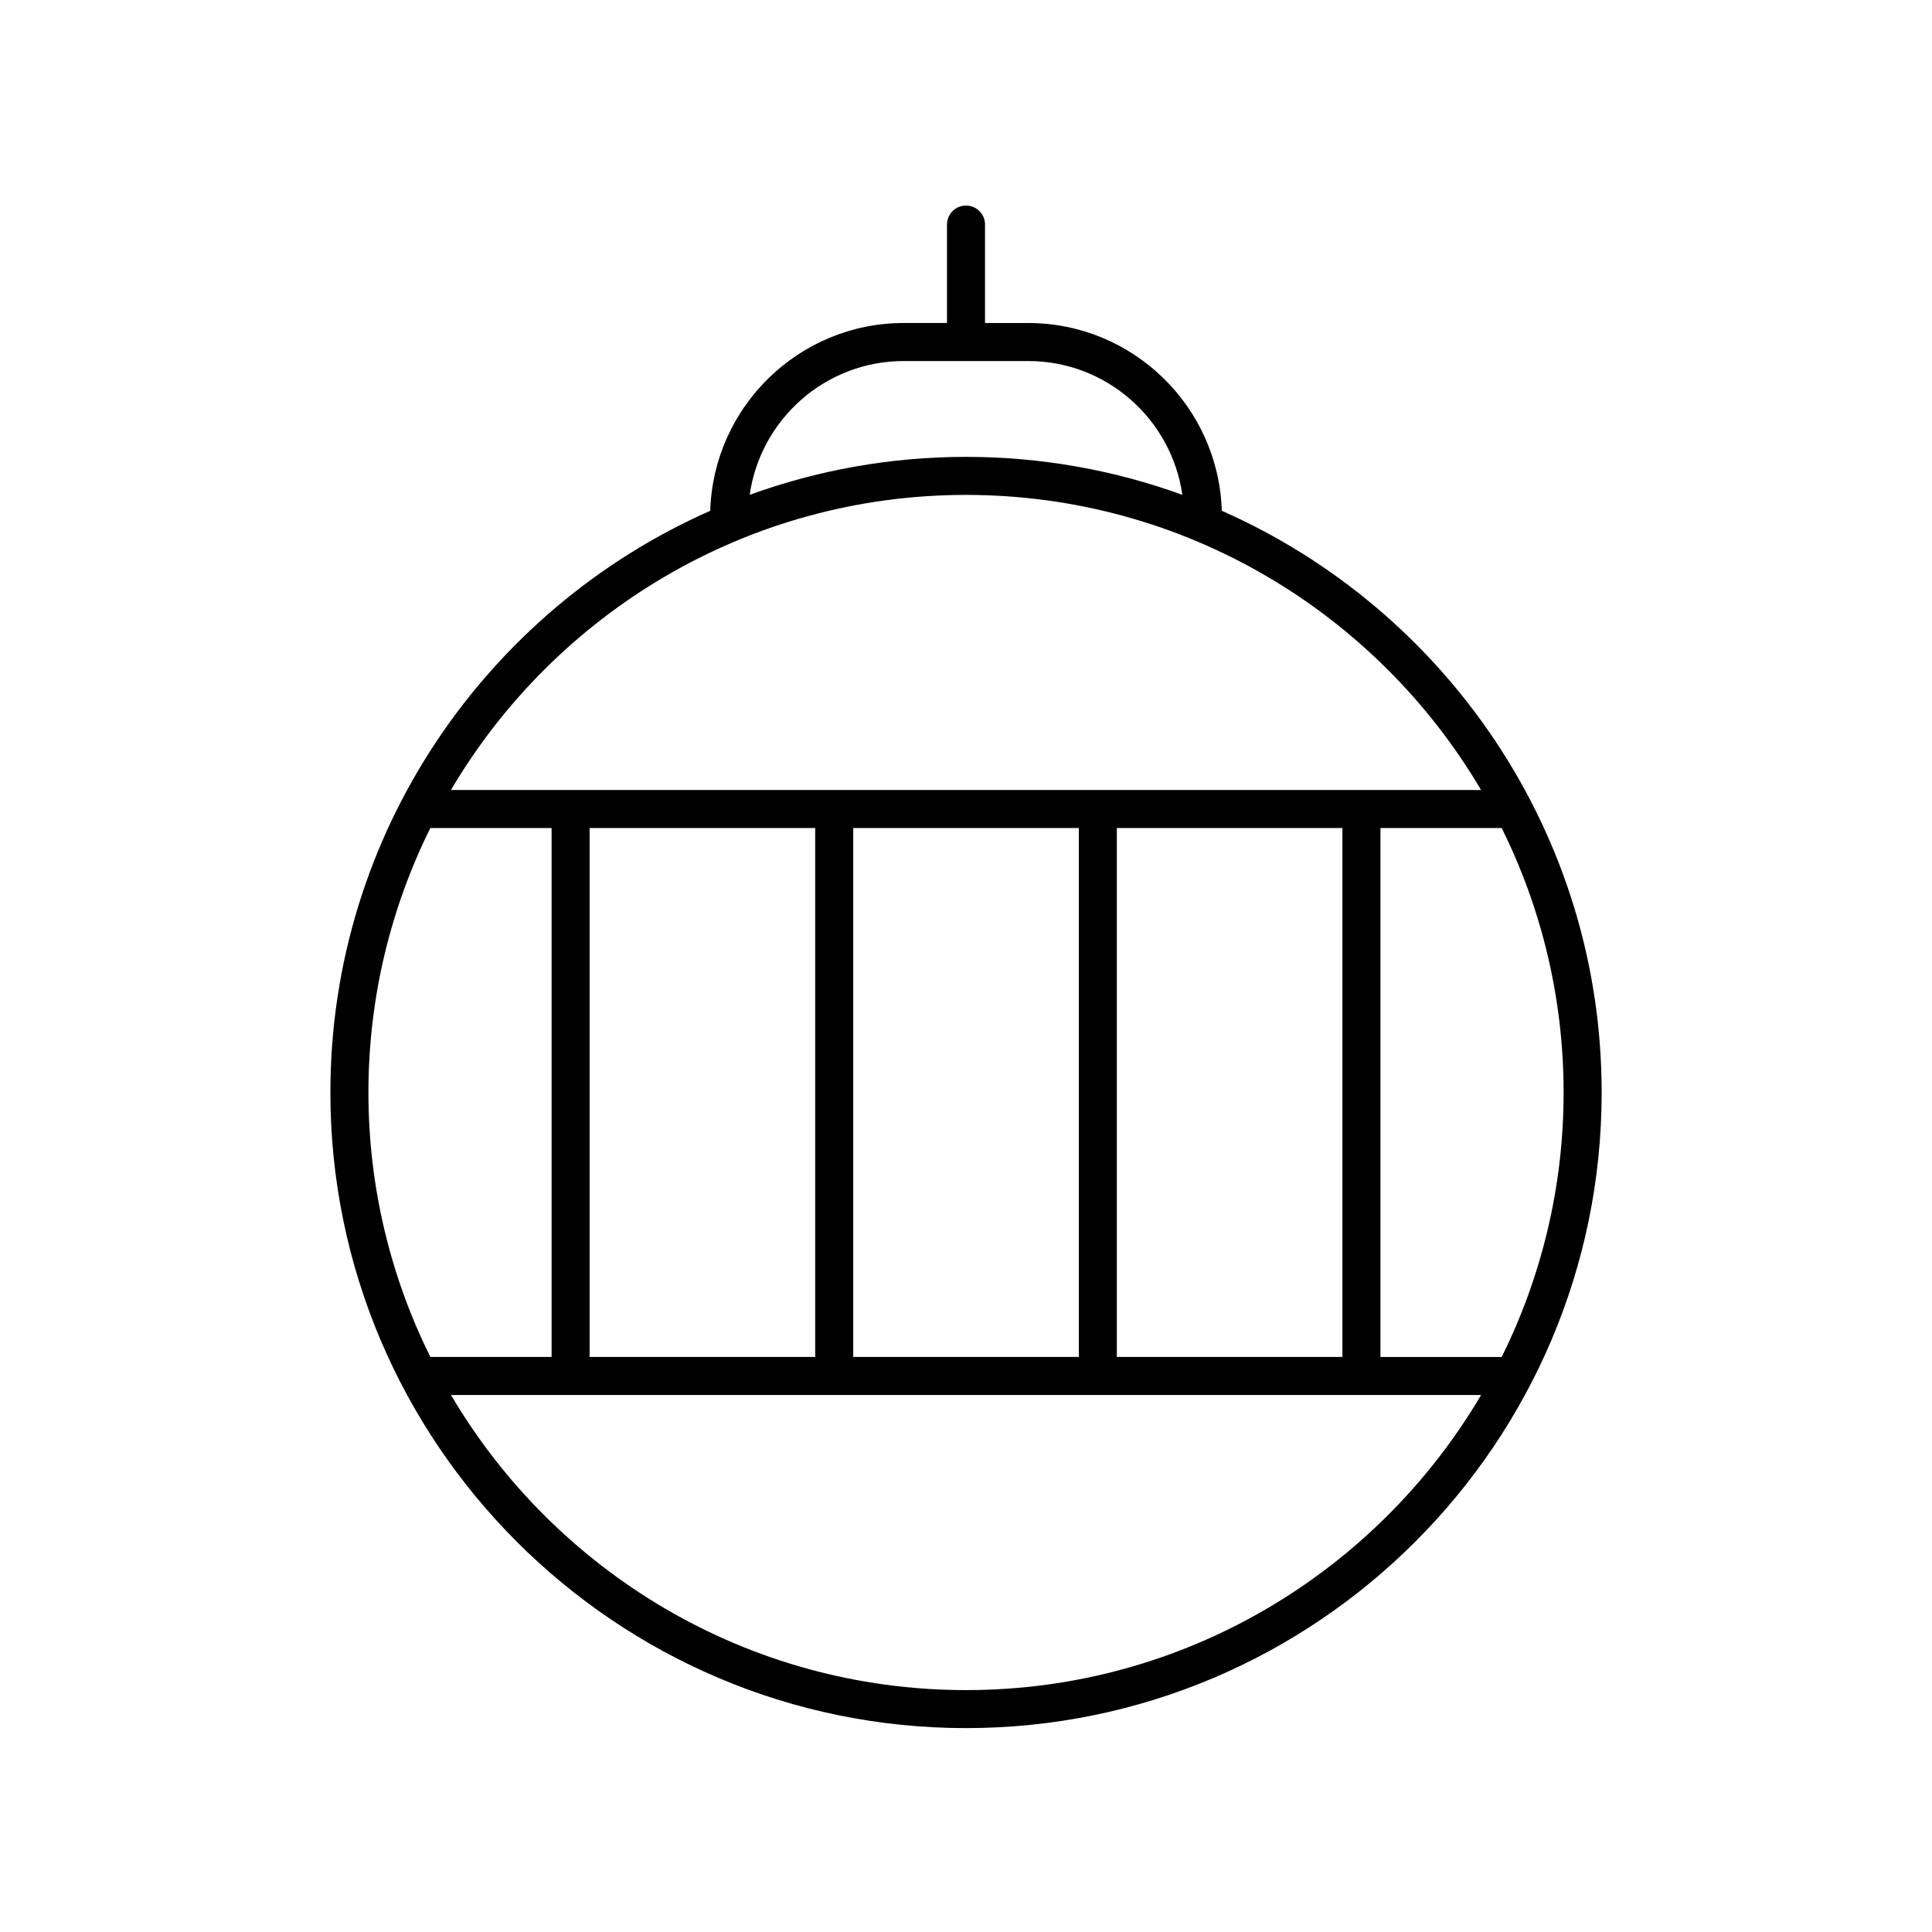 <?xml version="1.0" encoding="UTF-8"?>
<!-- Uploaded to: SVG Repo, www.svgrepo.com, Generator: SVG Repo Mixer Tools -->
<svg fill="#000000" width="800px" height="800px" version="1.1" viewBox="144 144 512 512" xmlns="http://www.w3.org/2000/svg">
 <path d="m467.79 279.37c-0.859-27.578-23.508-49.766-51.293-49.766l-11.457-0.004v-26.086c0-2.781-2.254-5.039-5.039-5.039s-5.039 2.254-5.039 5.039v26.086h-11.453c-27.785 0-50.434 22.188-51.293 49.766-59.211 26.141-100.66 85.379-100.66 154.15 0 92.883 75.566 168.45 168.45 168.45s168.45-75.562 168.45-168.45c0.004-68.77-41.445-128.01-100.66-154.15zm-84.277-39.691h32.984c20.781 0 37.984 15.449 40.836 35.457-17.906-6.5-37.207-10.059-57.328-10.059s-39.426 3.559-57.328 10.059c2.852-20.008 20.051-35.457 40.836-35.457zm16.492 35.477c58.086 0 108.94 31.453 136.5 78.207l-273-0.004c27.562-46.75 78.414-78.203 136.5-78.203zm39.969 228.45v-140.17h59.781v140.17zm-79.941-140.17v140.17h-59.781v-140.17zm10.078 0h59.789v140.17h-59.789zm-112.07 0h32.137v140.17h-32.137c-10.48-21.145-16.406-44.934-16.406-70.09 0.004-25.152 5.926-48.938 16.406-70.082zm141.97 228.46c-58.086 0-108.94-31.457-136.5-78.207h273c-27.562 46.75-78.414 78.207-136.5 78.207zm141.96-88.285h-32.137v-140.17h32.137c10.48 21.145 16.402 44.93 16.402 70.086s-5.922 48.941-16.402 70.086z"/>
</svg>